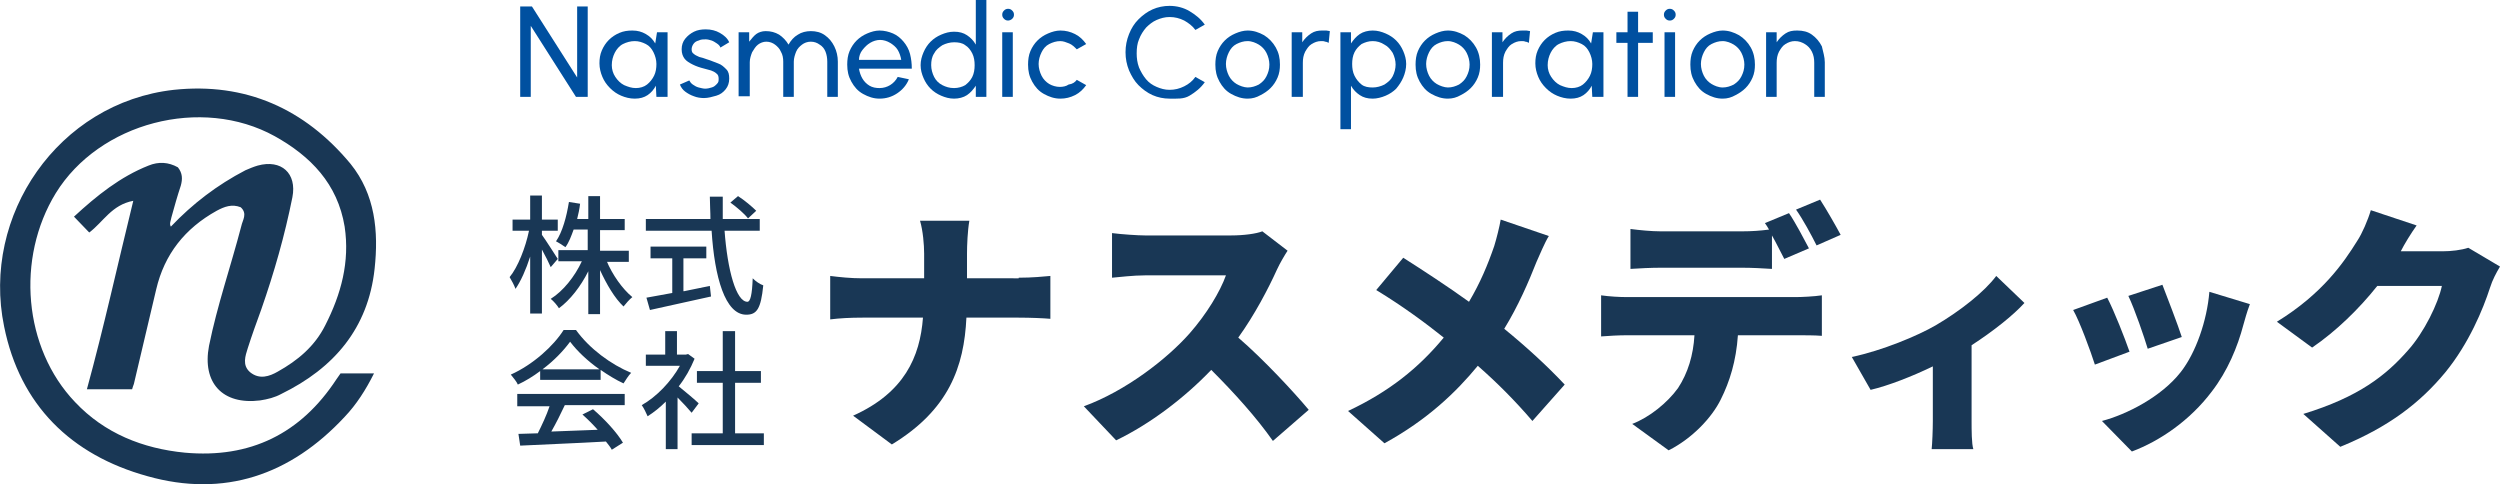 <svg version="1.1" xmlns="http://www.w3.org/2000/svg" xmlns:xlink="http://www.w3.org/1999/xlink" x="0px"
	 y="0px" viewBox="0 0 425.8 82.5" style="enable-background:new 0 0 425.8 82.5;" xml:space="preserve">
<style type="text/css">
	.st0{fill:#193755;}
	.st1{fill:#0050A0;}
</style>
<path class="st0" d="M29.1,38.6L29.1,38.6c-0.3-0.5,0-1,0.1-1.6c0.5-1.8,1-3.6,1.6-5.4c0.3-1.1,0.3-2.1-0.5-3.1
	c-1.6-0.9-3.3-1-5-0.3c-4.8,1.9-8.8,5.1-12.7,8.7l2.6,2.7c2.4-1.8,3.8-4.7,7.5-5.4c-2.7,11-5,21.5-7.9,32.1h7.7
	c0.1-0.4,0.2-0.6,0.3-0.9c1.3-5.4,2.5-10.7,3.8-16.1c1.4-6,4.9-10.4,10.3-13.4c1.3-0.7,2.6-1.2,4.1-0.6c1.2,1.1,0.3,2.2,0.1,3.2
	C39.3,45.4,37,52,35.6,58.9c-1.2,6.3,2.3,10.1,8.7,9.3c1.3-0.2,2.5-0.5,3.6-1.1c9-4.4,14.8-11.2,15.9-21.3
	c0.7-6.4,0.1-12.7-4.1-17.9c-7.8-9.4-17.9-13.9-30.1-12.6C9.9,17.5-3.2,36.7,0.7,55.6C3.4,69,12.1,77.5,25.1,81.1
	c13.1,3.7,24.4-0.2,33.6-10.1c2-2.1,3.6-4.6,5-7.4H58c-0.3,0.4-0.5,0.7-0.7,1c-6.1,9.3-14.7,13.5-25.8,12.5
	c-7.2-0.7-13.7-3.3-18.7-8.6C4,59.3,2.7,44,9.5,32.9c7.4-12,24.8-16.6,37.3-9.7c6.1,3.4,10.7,8.1,11.9,15.4c0.9,6-0.6,11.5-3.3,16.8
	c-1.8,3.6-4.7,6-8.1,7.9c-1.4,0.8-3.1,1.4-4.7,0.1c-1.4-1.2-0.8-2.8-0.4-4.1c0.7-2.2,1.5-4.4,2.3-6.6c2.2-6.3,4-12.6,5.3-19.1
	c0.8-4.1-1.9-6.5-5.9-5.4c-0.7,0.2-1.4,0.5-2.1,0.8C37,31.5,32.8,34.7,29.1,38.6z"/>
<g>
	<g>
		<path class="st0" d="M173.5,47.3c2.3,0,4.3-0.2,5.4-0.3v7.3c-1.1-0.1-3.4-0.2-5.4-0.2h-8.9c-0.4,8.4-3,15.7-12.7,21.6l-6.6-4.9
			c8.7-3.9,11.4-10,11.9-16.7h-10.3c-2.1,0-3.9,0.1-5.5,0.3v-7.4c1.6,0.2,3.5,0.4,5.4,0.4h10.6v-4.2c0-1.5-0.2-3.9-0.7-5.6h8.4
			c-0.3,1.7-0.4,4.2-0.4,5.6v4.2H173.5z"/>
		<path class="st0" d="M219.3,42.7c-0.4,0.6-1.3,2.1-1.8,3.2c-1.5,3.3-3.8,7.7-6.6,11.6c4.3,3.7,9.5,9.3,12,12.3l-6.1,5.3
			c-2.8-4-6.6-8.2-10.5-12.1c-4.6,4.8-10.4,9.2-16.2,12l-5.5-5.8c7.1-2.6,14.1-8,18-12.4c2.9-3.3,5.2-7.1,6.2-9.9H195
			c-2,0-4.4,0.3-5.6,0.4v-7.6c1.5,0.2,4.4,0.4,5.6,0.4h14.7c2.2,0,4.3-0.3,5.3-0.7L219.3,42.7z"/>
		<path class="st0" d="M263.8,40.2c-0.7,1.1-1.6,3.3-2.1,4.4c-1.3,3.3-3.1,7.5-5.5,11.4c3.8,3.1,7.4,6.4,10.3,9.5l-5.5,6.2
			c-3-3.5-6-6.5-9.3-9.4c-3.7,4.5-8.6,9.2-15.9,13.2l-6.2-5.5c7-3.3,12-7.3,16.3-12.5c-3-2.4-6.9-5.3-11.5-8.1l4.6-5.5
			c3.3,2.1,7.6,4.9,11.2,7.5c1.9-3.2,3.2-6.3,4.3-9.5c0.4-1.3,0.9-3.3,1.1-4.5L263.8,40.2z"/>
		<path class="st0" d="M305.9,50.6c0.9,0,3.1-0.1,4.4-0.3v6.9c-1.2-0.1-3-0.1-4.4-0.1H296c-0.3,4.4-1.4,7.9-2.9,10.9
			c-1.5,3.1-4.9,6.7-8.9,8.7l-6.2-4.5c2.9-1.1,6-3.6,7.8-6.1c1.7-2.6,2.6-5.6,2.8-9h-11.5c-1.3,0-3.2,0.1-4.4,0.2v-7
			c1.4,0.2,3.1,0.3,4.4,0.3H305.9z M282.8,45.6c-1.5,0-3.7,0.1-5.1,0.2v-6.8c1.5,0.2,3.6,0.4,5.1,0.4h14c1.5,0,3-0.1,4.5-0.3
			c-0.2-0.4-0.5-0.8-0.7-1.1l4.1-1.7c1.1,1.6,2.6,4.5,3.4,6l-4.2,1.8c-0.6-1.1-1.3-2.6-2.1-4v5.7c-1.6-0.1-3.4-0.2-5.1-0.2H282.8z
			 M309.4,41.8c-0.9-1.8-2.3-4.4-3.5-6.1l4.1-1.7c1.1,1.7,2.7,4.5,3.5,6L309.4,41.8z"/>
		<path class="st0" d="M344.8,51.6c-1.9,2.1-5.3,4.8-9,7.2v12.9c0,1.5,0,3.9,0.3,4.8H329c0.1-0.9,0.2-3.3,0.2-4.8v-9.3
			c-3.5,1.7-7.6,3.3-10.6,4l-3.2-5.6c5.2-1.1,11.2-3.6,14.3-5.4c4.1-2.4,8.3-5.7,10.3-8.4L344.8,51.6z"/>
		<path class="st0" d="M362.7,59.9l-5.9,2.2c-0.7-2.2-2.6-7.4-3.7-9.3l5.8-2.1C360.1,53,361.9,57.6,362.7,59.9z M383.2,51.8
			c-0.6,1.6-0.8,2.5-1.1,3.5c-1,3.8-2.7,7.9-5.4,11.4c-3.7,4.9-8.8,8.4-13.6,10.2l-5.1-5.2c4.2-1.1,10.1-4.1,13.4-8.3
			c2.6-3.3,4.5-8.8,4.9-13.7L383.2,51.8z M371.6,57.4l-5.8,2c-0.6-2-2.2-6.7-3.3-9l5.8-1.9C369,50.3,371,55.5,371.6,57.4z"/>
		<path class="st0" d="M425.8,45.4c-0.6,1-1.3,2.3-1.7,3.6c-1.2,3.7-3.6,9.5-7.6,14.4c-4.3,5.2-9.6,9.3-17.9,12.7l-6.3-5.6
			c9.5-2.9,14.1-6.6,17.8-10.8c2.8-3.1,5.2-8.1,5.8-11h-11c-3.1,3.9-7,7.7-11.1,10.5l-6-4.4c7.8-4.8,11.4-10.1,13.7-13.8
			c0.8-1.2,1.8-3.5,2.3-5.2l7.8,2.6c-1,1.4-2.1,3.2-2.7,4.4h7.1c1.5,0,3.2-0.2,4.4-0.6L425.8,45.4z"/>
	</g>
	<g>
		<path class="st0" d="M93.8,45.5c-0.3-0.7-0.9-1.9-1.5-3v10.9h-2v-9.7c-0.7,2.2-1.6,4.2-2.5,5.5c-0.2-0.6-0.7-1.5-1-2
			c1.4-1.7,2.7-5,3.3-7.9h-2.8v-1.9h3v-4.1h2v4.1h2.7v1.9h-2.7V40c0.6,0.8,2.3,3.5,2.7,4.1L93.8,45.5z M103.3,44.4
			c1,2.4,2.7,4.8,4.4,6.2c-0.5,0.4-1.1,1.1-1.5,1.6c-1.5-1.4-2.9-3.8-4-6.2v7.5h-2v-7.3c-1.3,2.6-3.1,4.9-5,6.3
			c-0.3-0.5-0.9-1.2-1.4-1.6c2.1-1.3,4.1-3.8,5.3-6.4h-4v-1.9h5v-3.5h-2.4c-0.4,1.1-0.8,2.2-1.4,3c-0.4-0.3-1.2-0.8-1.6-1
			c1.1-1.6,1.8-4.2,2.2-6.7l1.9,0.3c-0.1,0.9-0.3,1.8-0.5,2.6h1.9v-3.9h2v3.9h4.2v1.9h-4.2v3.5h4.9v1.9H103.3z"/>
		<path class="st0" d="M123.4,39.2c0.5,6.9,2,12.2,3.9,12.2c0.5,0,0.8-1.2,0.9-4c0.5,0.5,1.2,1,1.8,1.2c-0.4,4-1.1,5-2.9,5
			c-3.6,0-5.4-6.4-5.9-14.3H110v-2h11c0-1.3-0.1-2.5-0.1-3.8h2.2c0,1.3,0,2.6,0,3.8h6.3v2H123.4z M116.5,49.6
			c1.5-0.3,2.9-0.6,4.4-0.9l0.2,1.8c-3.7,0.8-7.6,1.7-10.4,2.3l-0.6-2.1c1.2-0.2,2.7-0.5,4.4-0.8v-5.9h-3.7v-2h9.5v2h-3.9V49.6z
			 M125.7,33.4c1.1,0.7,2.4,1.8,3.1,2.5l-1.4,1.3c-0.6-0.8-1.9-1.9-3-2.7L125.7,33.4z"/>
		<path class="st0" d="M92,63.2c-1.2,0.9-2.5,1.7-3.8,2.3c-0.2-0.5-0.8-1.2-1.2-1.7c3.8-1.7,7.3-4.9,9-7.6h2.1
			c2.3,3.2,6,5.9,9.4,7.3c-0.5,0.5-0.9,1.2-1.3,1.8c-1.3-0.6-2.6-1.4-3.9-2.3v1.7H92V63.2z M88.3,67.1h18.1V69H96.2
			c-0.7,1.5-1.5,3.1-2.3,4.5c2.4-0.1,5.2-0.2,7.9-0.3c-0.8-0.9-1.7-1.8-2.6-2.6l1.8-0.9c2,1.7,4.1,4,5.1,5.7l-1.9,1.2
			c-0.2-0.4-0.6-0.9-1-1.4c-5.2,0.3-10.8,0.5-14.6,0.7l-0.3-2l3.3-0.1c0.7-1.4,1.5-3.1,2-4.6h-5.5V67.1z M102.1,62.9
			c-2-1.4-3.8-3.1-5-4.7c-1.1,1.5-2.7,3.2-4.7,4.7H102.1z"/>
		<path class="st0" d="M117.8,70.3c-0.5-0.6-1.5-1.7-2.4-2.6v8.8h-2v-8.1c-1,1-2,1.8-3.1,2.5c-0.2-0.5-0.7-1.5-1-1.9
			c2.5-1.4,5-4,6.5-6.7H110v-1.9h3.3v-4h2v4h1.5l0.4-0.1l1.1,0.8c-0.7,1.7-1.6,3.3-2.7,4.7c1,0.8,2.9,2.4,3.4,2.9L117.8,70.3z
			 M130.1,73.8v2h-12.3v-2h5.3v-8.6h-4.4v-2h4.4v-6.8h2.1v6.8h4.4v2h-4.4v8.6H130.1z"/>
	</g>
</g>
<g>
	<path class="st1" d="M88.6,16.5V1.1h2l7.7,12.1V1.1h1.8v15.4h-2L90.4,4.4v12.1H88.6z"/>
	<path class="st1" d="M111.9,5.5h1.8v11h-1.9l-0.1-1.9c-0.3,0.6-0.8,1.2-1.4,1.6c-0.6,0.4-1.3,0.6-2.2,0.6c-0.8,0-1.6-0.2-2.3-0.5
		c-0.7-0.3-1.3-0.7-1.9-1.3s-1-1.2-1.3-1.9c-0.3-0.7-0.5-1.5-0.5-2.3c0-0.8,0.1-1.5,0.4-2.2c0.3-0.7,0.7-1.3,1.2-1.8
		s1.1-0.9,1.8-1.2c0.7-0.3,1.4-0.4,2.2-0.4c0.9,0,1.6,0.2,2.3,0.6c0.7,0.4,1.2,0.9,1.6,1.6L111.9,5.5z M108.3,15
		c0.7,0,1.4-0.2,1.9-0.6c0.5-0.4,0.9-0.9,1.2-1.5c0.3-0.6,0.4-1.3,0.4-2c0-0.7-0.2-1.4-0.5-2c-0.3-0.6-0.7-1.1-1.3-1.4
		S108.8,7,108.1,7c-0.7,0-1.4,0.2-2,0.5s-1.1,0.9-1.4,1.5s-0.5,1.3-0.5,2.1c0,0.7,0.2,1.4,0.6,2c0.4,0.6,0.9,1.1,1.5,1.4
		C107,14.8,107.6,15,108.3,15z"/>
	<path class="st1" d="M119.9,16.7c-0.6,0-1.2-0.1-1.7-0.3c-0.6-0.2-1.1-0.5-1.5-0.8c-0.4-0.3-0.7-0.7-0.9-1.2l1.6-0.7
		c0.1,0.2,0.3,0.5,0.6,0.7c0.3,0.2,0.6,0.4,1,0.5s0.8,0.2,1.1,0.2c0.4,0,0.8-0.1,1.1-0.2c0.4-0.1,0.6-0.3,0.9-0.6s0.3-0.5,0.3-0.9
		c0-0.4-0.1-0.7-0.4-0.9c-0.2-0.2-0.6-0.4-0.9-0.5c-0.4-0.1-0.7-0.2-1.1-0.3c-0.8-0.2-1.4-0.4-2-0.7c-0.6-0.3-1.1-0.6-1.4-1
		c-0.3-0.4-0.5-0.9-0.5-1.6c0-0.7,0.2-1.3,0.6-1.8c0.4-0.5,0.9-0.9,1.5-1.2c0.6-0.3,1.3-0.4,2-0.4c0.9,0,1.7,0.2,2.4,0.6
		c0.7,0.4,1.3,0.9,1.6,1.6l-1.5,0.9c-0.1-0.3-0.3-0.5-0.6-0.7c-0.3-0.2-0.6-0.4-0.9-0.5c-0.3-0.1-0.7-0.2-1-0.2
		c-0.4,0-0.8,0-1.2,0.2c-0.4,0.1-0.7,0.3-0.9,0.6s-0.3,0.6-0.3,0.9c0,0.4,0.1,0.6,0.4,0.8c0.2,0.2,0.5,0.3,0.9,0.5
		c0.4,0.1,0.8,0.2,1.3,0.4c0.7,0.2,1.3,0.5,1.9,0.7s1,0.6,1.4,1c0.4,0.4,0.5,0.9,0.5,1.6c0,0.7-0.2,1.3-0.6,1.8s-0.9,0.9-1.6,1.1
		S120.6,16.7,119.9,16.7z"/>
	<path class="st1" d="M125.8,16.5v-11h1.8v1.6c0.4-0.5,0.8-1,1.2-1.3c0.4-0.3,1-0.5,1.6-0.5c0.9,0,1.6,0.2,2.3,0.6
		c0.6,0.4,1.2,1,1.6,1.7c0.4-0.7,0.9-1.3,1.6-1.7c0.6-0.4,1.4-0.6,2.2-0.6c0.9,0,1.7,0.2,2.4,0.7c0.7,0.5,1.2,1.1,1.6,1.9
		s0.6,1.7,0.6,2.6v6h-1.8v-6c0-0.6-0.1-1.2-0.3-1.7c-0.2-0.5-0.5-0.9-1-1.2c-0.4-0.3-0.9-0.5-1.5-0.5s-1.1,0.2-1.5,0.5
		s-0.8,0.7-1,1.2c-0.2,0.5-0.4,1.1-0.4,1.7v6h-1.8v-6c0-0.6-0.1-1.2-0.4-1.7c-0.2-0.5-0.6-0.9-1-1.2s-0.9-0.5-1.5-0.5
		c-0.5,0-1,0.2-1.4,0.5s-0.7,0.8-1,1.3c-0.2,0.5-0.4,1.1-0.4,1.7v5.8H125.8z"/>
	<path class="st1" d="M149.8,16.8c-1,0-1.9-0.3-2.8-0.8s-1.5-1.2-2-2.1s-0.7-1.8-0.7-2.9c0-0.8,0.1-1.6,0.4-2.3
		c0.3-0.7,0.7-1.3,1.2-1.8s1.1-0.9,1.8-1.2c0.7-0.3,1.4-0.5,2.1-0.5c0.8,0,1.6,0.2,2.3,0.5c0.7,0.3,1.3,0.8,1.8,1.4
		c0.5,0.6,0.9,1.3,1.1,2.1c0.2,0.8,0.3,1.6,0.3,2.5h-9c0.1,0.6,0.3,1.2,0.6,1.7c0.3,0.5,0.7,0.9,1.2,1.2s1.1,0.4,1.7,0.4
		c0.7,0,1.3-0.2,1.8-0.5c0.5-0.3,1-0.8,1.3-1.4l1.9,0.4c-0.4,1-1.1,1.8-2,2.4C151.9,16.5,150.9,16.8,149.8,16.8z M146.3,10.2h7.2
		c-0.1-0.6-0.3-1.2-0.6-1.7c-0.3-0.5-0.8-0.9-1.3-1.2c-0.5-0.3-1.1-0.5-1.7-0.5s-1.2,0.2-1.7,0.5s-0.9,0.7-1.3,1.2
		C146.5,9,146.3,9.6,146.3,10.2z"/>
	<path class="st1" d="M166.2,0h1.8v16.5h-1.8v-1.9c-0.4,0.6-0.9,1.2-1.5,1.6s-1.4,0.6-2.2,0.6c-0.8,0-1.5-0.2-2.2-0.5
		c-0.7-0.3-1.3-0.7-1.8-1.2s-0.9-1.1-1.2-1.8c-0.3-0.7-0.5-1.4-0.5-2.2s0.2-1.5,0.5-2.2c0.3-0.7,0.7-1.3,1.2-1.8
		c0.5-0.5,1.1-0.9,1.8-1.2c0.7-0.3,1.4-0.5,2.2-0.5c0.9,0,1.6,0.2,2.2,0.6s1.1,0.9,1.5,1.6V0z M162.5,15c0.7,0,1.4-0.2,1.9-0.5
		c0.5-0.4,0.9-0.8,1.2-1.4c0.3-0.6,0.4-1.3,0.4-2c0-0.7-0.1-1.4-0.4-2s-0.7-1.1-1.2-1.4c-0.5-0.4-1.2-0.5-1.9-0.5
		c-0.7,0-1.4,0.2-2,0.5c-0.6,0.4-1.1,0.8-1.4,1.4c-0.4,0.6-0.5,1.3-0.5,2s0.2,1.4,0.5,2s0.8,1.1,1.4,1.4
		C161.1,14.8,161.7,15,162.5,15z"/>
	<path class="st1" d="M171.7,3.5c-0.3,0-0.5-0.1-0.7-0.3c-0.2-0.2-0.3-0.4-0.3-0.7c0-0.3,0.1-0.5,0.3-0.7c0.2-0.2,0.4-0.3,0.7-0.3
		s0.5,0.1,0.7,0.3c0.2,0.2,0.3,0.4,0.3,0.7c0,0.3-0.1,0.5-0.3,0.7C172.2,3.4,171.9,3.5,171.7,3.5z M170.7,5.5h1.8v11h-1.8V5.5z"/>
	<path class="st1" d="M183.4,13.6l1.6,0.9c-0.5,0.7-1.1,1.3-1.9,1.7s-1.6,0.6-2.5,0.6c-1,0-1.9-0.3-2.8-0.8s-1.5-1.2-2-2.1
		s-0.7-1.8-0.7-2.9c0-0.8,0.1-1.6,0.4-2.3c0.3-0.7,0.7-1.3,1.2-1.8s1.1-0.9,1.8-1.2c0.7-0.3,1.4-0.5,2.1-0.5c0.9,0,1.7,0.2,2.5,0.6
		s1.4,1,1.9,1.7l-1.6,0.9c-0.4-0.4-0.8-0.8-1.3-1c-0.5-0.2-1-0.4-1.5-0.4c-0.7,0-1.3,0.2-1.9,0.5s-1,0.8-1.3,1.4
		c-0.3,0.6-0.5,1.3-0.5,2s0.2,1.4,0.5,2c0.3,0.6,0.8,1.1,1.3,1.4s1.2,0.5,1.8,0.5c0.5,0,1.1-0.1,1.5-0.4
		C182.7,14.3,183.1,14,183.4,13.6z"/>
	<path class="st1" d="M199.2,16.8c-1,0-2-0.2-2.9-0.6s-1.7-1-2.4-1.7c-0.7-0.7-1.2-1.6-1.6-2.5c-0.4-1-0.6-2-0.6-3.1
		c0-1.1,0.2-2.1,0.6-3.1c0.4-1,0.9-1.8,1.6-2.5c0.7-0.7,1.5-1.3,2.4-1.7c0.9-0.4,1.9-0.6,2.9-0.6c1.2,0,2.4,0.3,3.4,0.9
		s1.9,1.3,2.6,2.3l-1.6,0.9c-0.5-0.7-1.2-1.2-1.9-1.6c-0.8-0.4-1.6-0.6-2.5-0.6c-0.8,0-1.5,0.2-2.2,0.5c-0.7,0.3-1.3,0.8-1.8,1.3
		c-0.5,0.6-0.9,1.2-1.2,2c-0.3,0.7-0.4,1.5-0.4,2.4c0,0.8,0.1,1.6,0.4,2.4c0.3,0.7,0.7,1.4,1.2,2c0.5,0.6,1.1,1,1.8,1.3
		c0.7,0.3,1.4,0.5,2.2,0.5c0.9,0,1.7-0.2,2.5-0.6c0.8-0.4,1.4-0.9,1.9-1.6l1.6,0.9c-0.7,1-1.6,1.7-2.6,2.3S200.5,16.8,199.2,16.8z"
		/>
	<path class="st1" d="M212.5,16.8c-1,0-1.9-0.3-2.8-0.8s-1.5-1.2-2-2.1S207,12.1,207,11c0-0.8,0.1-1.6,0.4-2.3
		c0.3-0.7,0.7-1.3,1.2-1.8s1.1-0.9,1.8-1.2c0.7-0.3,1.4-0.5,2.1-0.5c1,0,1.9,0.3,2.8,0.8c0.8,0.5,1.5,1.2,2,2.1
		C217.8,9,218,9.9,218,11c0,0.8-0.1,1.5-0.4,2.2c-0.3,0.7-0.7,1.3-1.2,1.8c-0.5,0.5-1.1,0.9-1.7,1.2C214,16.6,213.3,16.8,212.5,16.8
		z M212.5,14.9c0.7,0,1.3-0.2,1.9-0.5c0.6-0.4,1-0.8,1.3-1.4c0.3-0.6,0.5-1.2,0.5-2c0-0.7-0.2-1.4-0.5-2c-0.3-0.6-0.8-1.1-1.3-1.4
		S213.2,7,212.5,7c-0.7,0-1.3,0.2-1.9,0.5s-1,0.8-1.3,1.4c-0.3,0.6-0.5,1.3-0.5,2c0,0.7,0.2,1.4,0.5,2s0.8,1.1,1.3,1.4
		S211.9,14.9,212.5,14.9z"/>
	<path class="st1" d="M226.3,7.3c-0.2-0.1-0.4-0.2-0.6-0.2C225.5,7,225.3,7,225,7c-0.6,0-1.1,0.2-1.6,0.5c-0.5,0.3-0.8,0.8-1.1,1.3
		c-0.3,0.6-0.4,1.2-0.4,1.9v5.8H220v-11h1.8v1.7c0.4-0.6,0.9-1.1,1.5-1.5c0.6-0.4,1.2-0.5,1.9-0.5c0.2,0,0.5,0,0.7,0
		c0.2,0,0.4,0.1,0.6,0.1L226.3,7.3z"/>
	<path class="st1" d="M230.1,22h-1.8V5.5h1.8v1.9c0.4-0.6,0.9-1.2,1.5-1.6c0.6-0.4,1.4-0.6,2.2-0.6c0.8,0,1.5,0.2,2.2,0.5
		s1.3,0.7,1.8,1.2c0.5,0.5,0.9,1.1,1.2,1.8c0.3,0.7,0.5,1.4,0.5,2.2s-0.2,1.6-0.5,2.3s-0.7,1.3-1.2,1.9c-0.5,0.5-1.1,0.9-1.8,1.2
		s-1.5,0.5-2.2,0.5c-0.9,0-1.6-0.2-2.2-0.6s-1.1-0.9-1.5-1.6V22z M233.8,7c-0.7,0-1.3,0.2-1.9,0.5c-0.5,0.4-0.9,0.8-1.2,1.4
		c-0.3,0.6-0.4,1.3-0.4,2c0,0.7,0.1,1.4,0.4,2c0.3,0.6,0.7,1.1,1.2,1.5c0.5,0.4,1.2,0.5,1.9,0.5c0.7,0,1.4-0.2,2-0.5
		c0.6-0.4,1.1-0.8,1.4-1.4s0.5-1.3,0.5-2c0-0.7-0.2-1.4-0.5-2c-0.4-0.6-0.8-1.1-1.4-1.4C235.2,7.2,234.5,7,233.8,7z"/>
	<path class="st1" d="M246.6,16.8c-1,0-1.9-0.3-2.8-0.8s-1.5-1.2-2-2.1s-0.7-1.8-0.7-2.9c0-0.8,0.1-1.6,0.4-2.3
		c0.3-0.7,0.7-1.3,1.2-1.8s1.1-0.9,1.8-1.2c0.7-0.3,1.4-0.5,2.1-0.5c1,0,1.9,0.3,2.8,0.8c0.8,0.5,1.5,1.2,2,2.1
		c0.5,0.9,0.7,1.9,0.7,2.9c0,0.8-0.1,1.5-0.4,2.2c-0.3,0.7-0.7,1.3-1.2,1.8c-0.5,0.5-1.1,0.9-1.7,1.2
		C248.1,16.6,247.4,16.8,246.6,16.8z M246.6,14.9c0.7,0,1.3-0.2,1.9-0.5c0.6-0.4,1-0.8,1.3-1.4c0.3-0.6,0.5-1.2,0.5-2
		c0-0.7-0.2-1.4-0.5-2c-0.3-0.6-0.8-1.1-1.3-1.4S247.3,7,246.6,7c-0.7,0-1.3,0.2-1.9,0.5s-1,0.8-1.3,1.4c-0.3,0.6-0.5,1.3-0.5,2
		c0,0.7,0.2,1.4,0.5,2s0.8,1.1,1.3,1.4S246,14.9,246.6,14.9z"/>
	<path class="st1" d="M260.4,7.3c-0.2-0.1-0.4-0.2-0.6-0.2C259.6,7,259.4,7,259.1,7c-0.6,0-1.1,0.2-1.6,0.5
		c-0.5,0.3-0.8,0.8-1.1,1.3c-0.3,0.6-0.4,1.2-0.4,1.9v5.8h-1.9v-11h1.8v1.7c0.4-0.6,0.9-1.1,1.5-1.5c0.6-0.4,1.2-0.5,1.9-0.5
		c0.2,0,0.5,0,0.7,0c0.2,0,0.4,0.1,0.6,0.1L260.4,7.3z"/>
	<path class="st1" d="M271.3,5.5h1.8v11h-1.9l-0.1-1.9c-0.3,0.6-0.8,1.2-1.4,1.6c-0.6,0.4-1.3,0.6-2.2,0.6c-0.8,0-1.6-0.2-2.3-0.5
		c-0.7-0.3-1.3-0.7-1.9-1.3s-1-1.2-1.3-1.9c-0.3-0.7-0.5-1.5-0.5-2.3c0-0.8,0.1-1.5,0.4-2.2c0.3-0.7,0.7-1.3,1.2-1.8
		s1.1-0.9,1.8-1.2c0.7-0.3,1.4-0.4,2.2-0.4c0.9,0,1.6,0.2,2.3,0.6c0.7,0.4,1.2,0.9,1.6,1.6L271.3,5.5z M267.7,15
		c0.7,0,1.4-0.2,1.9-0.6c0.5-0.4,0.9-0.9,1.2-1.5c0.3-0.6,0.4-1.3,0.4-2c0-0.7-0.2-1.4-0.5-2c-0.3-0.6-0.7-1.1-1.3-1.4
		S268.2,7,267.5,7c-0.7,0-1.4,0.2-2,0.5s-1.1,0.9-1.4,1.5s-0.5,1.3-0.5,2.1c0,0.7,0.2,1.4,0.6,2c0.4,0.6,0.9,1.1,1.5,1.4
		C266.4,14.8,267,15,267.7,15z"/>
	<path class="st1" d="M281.5,7.3H279l0,9.2h-1.8l0-9.2h-1.9V5.5h1.9l0-3.5h1.8l0,3.5h2.5V7.3z"/>
	<path class="st1" d="M284.4,3.5c-0.3,0-0.5-0.1-0.7-0.3c-0.2-0.2-0.3-0.4-0.3-0.7c0-0.3,0.1-0.5,0.3-0.7c0.2-0.2,0.4-0.3,0.7-0.3
		s0.5,0.1,0.7,0.3c0.2,0.2,0.3,0.4,0.3,0.7c0,0.3-0.1,0.5-0.3,0.7C284.9,3.4,284.7,3.5,284.4,3.5z M283.5,5.5h1.8v11h-1.8V5.5z"/>
	<path class="st1" d="M293.4,16.8c-1,0-1.9-0.3-2.8-0.8s-1.5-1.2-2-2.1s-0.7-1.8-0.7-2.9c0-0.8,0.1-1.6,0.4-2.3
		c0.3-0.7,0.7-1.3,1.2-1.8s1.1-0.9,1.8-1.2c0.7-0.3,1.4-0.5,2.1-0.5c1,0,1.9,0.3,2.8,0.8c0.8,0.5,1.5,1.2,2,2.1
		c0.5,0.9,0.7,1.9,0.7,2.9c0,0.8-0.1,1.5-0.4,2.2c-0.3,0.7-0.7,1.3-1.2,1.8c-0.5,0.5-1.1,0.9-1.7,1.2
		C294.9,16.6,294.2,16.8,293.4,16.8z M293.4,14.9c0.7,0,1.3-0.2,1.9-0.5c0.6-0.4,1-0.8,1.3-1.4c0.3-0.6,0.5-1.2,0.5-2
		c0-0.7-0.2-1.4-0.5-2c-0.3-0.6-0.8-1.1-1.3-1.4S294.1,7,293.4,7c-0.7,0-1.3,0.2-1.9,0.5s-1,0.8-1.3,1.4c-0.3,0.6-0.5,1.3-0.5,2
		c0,0.7,0.2,1.4,0.5,2s0.8,1.1,1.3,1.4S292.7,14.9,293.4,14.9z"/>
	<path class="st1" d="M310.8,10.6v5.9h-1.8v-5.8c0-0.7-0.1-1.3-0.4-1.9s-0.7-1-1.2-1.3c-0.5-0.3-1-0.5-1.7-0.5
		c-0.6,0-1.1,0.2-1.6,0.5c-0.5,0.3-0.8,0.8-1.1,1.3c-0.3,0.6-0.4,1.2-0.4,1.9v5.8h-1.8v-11h1.8v1.7c0.4-0.6,0.9-1.1,1.5-1.5
		c0.6-0.4,1.2-0.5,2-0.5c1,0,1.8,0.2,2.5,0.7c0.7,0.5,1.3,1.2,1.7,2C310.5,8.8,310.8,9.7,310.8,10.6z"/>
</g>
</svg>
